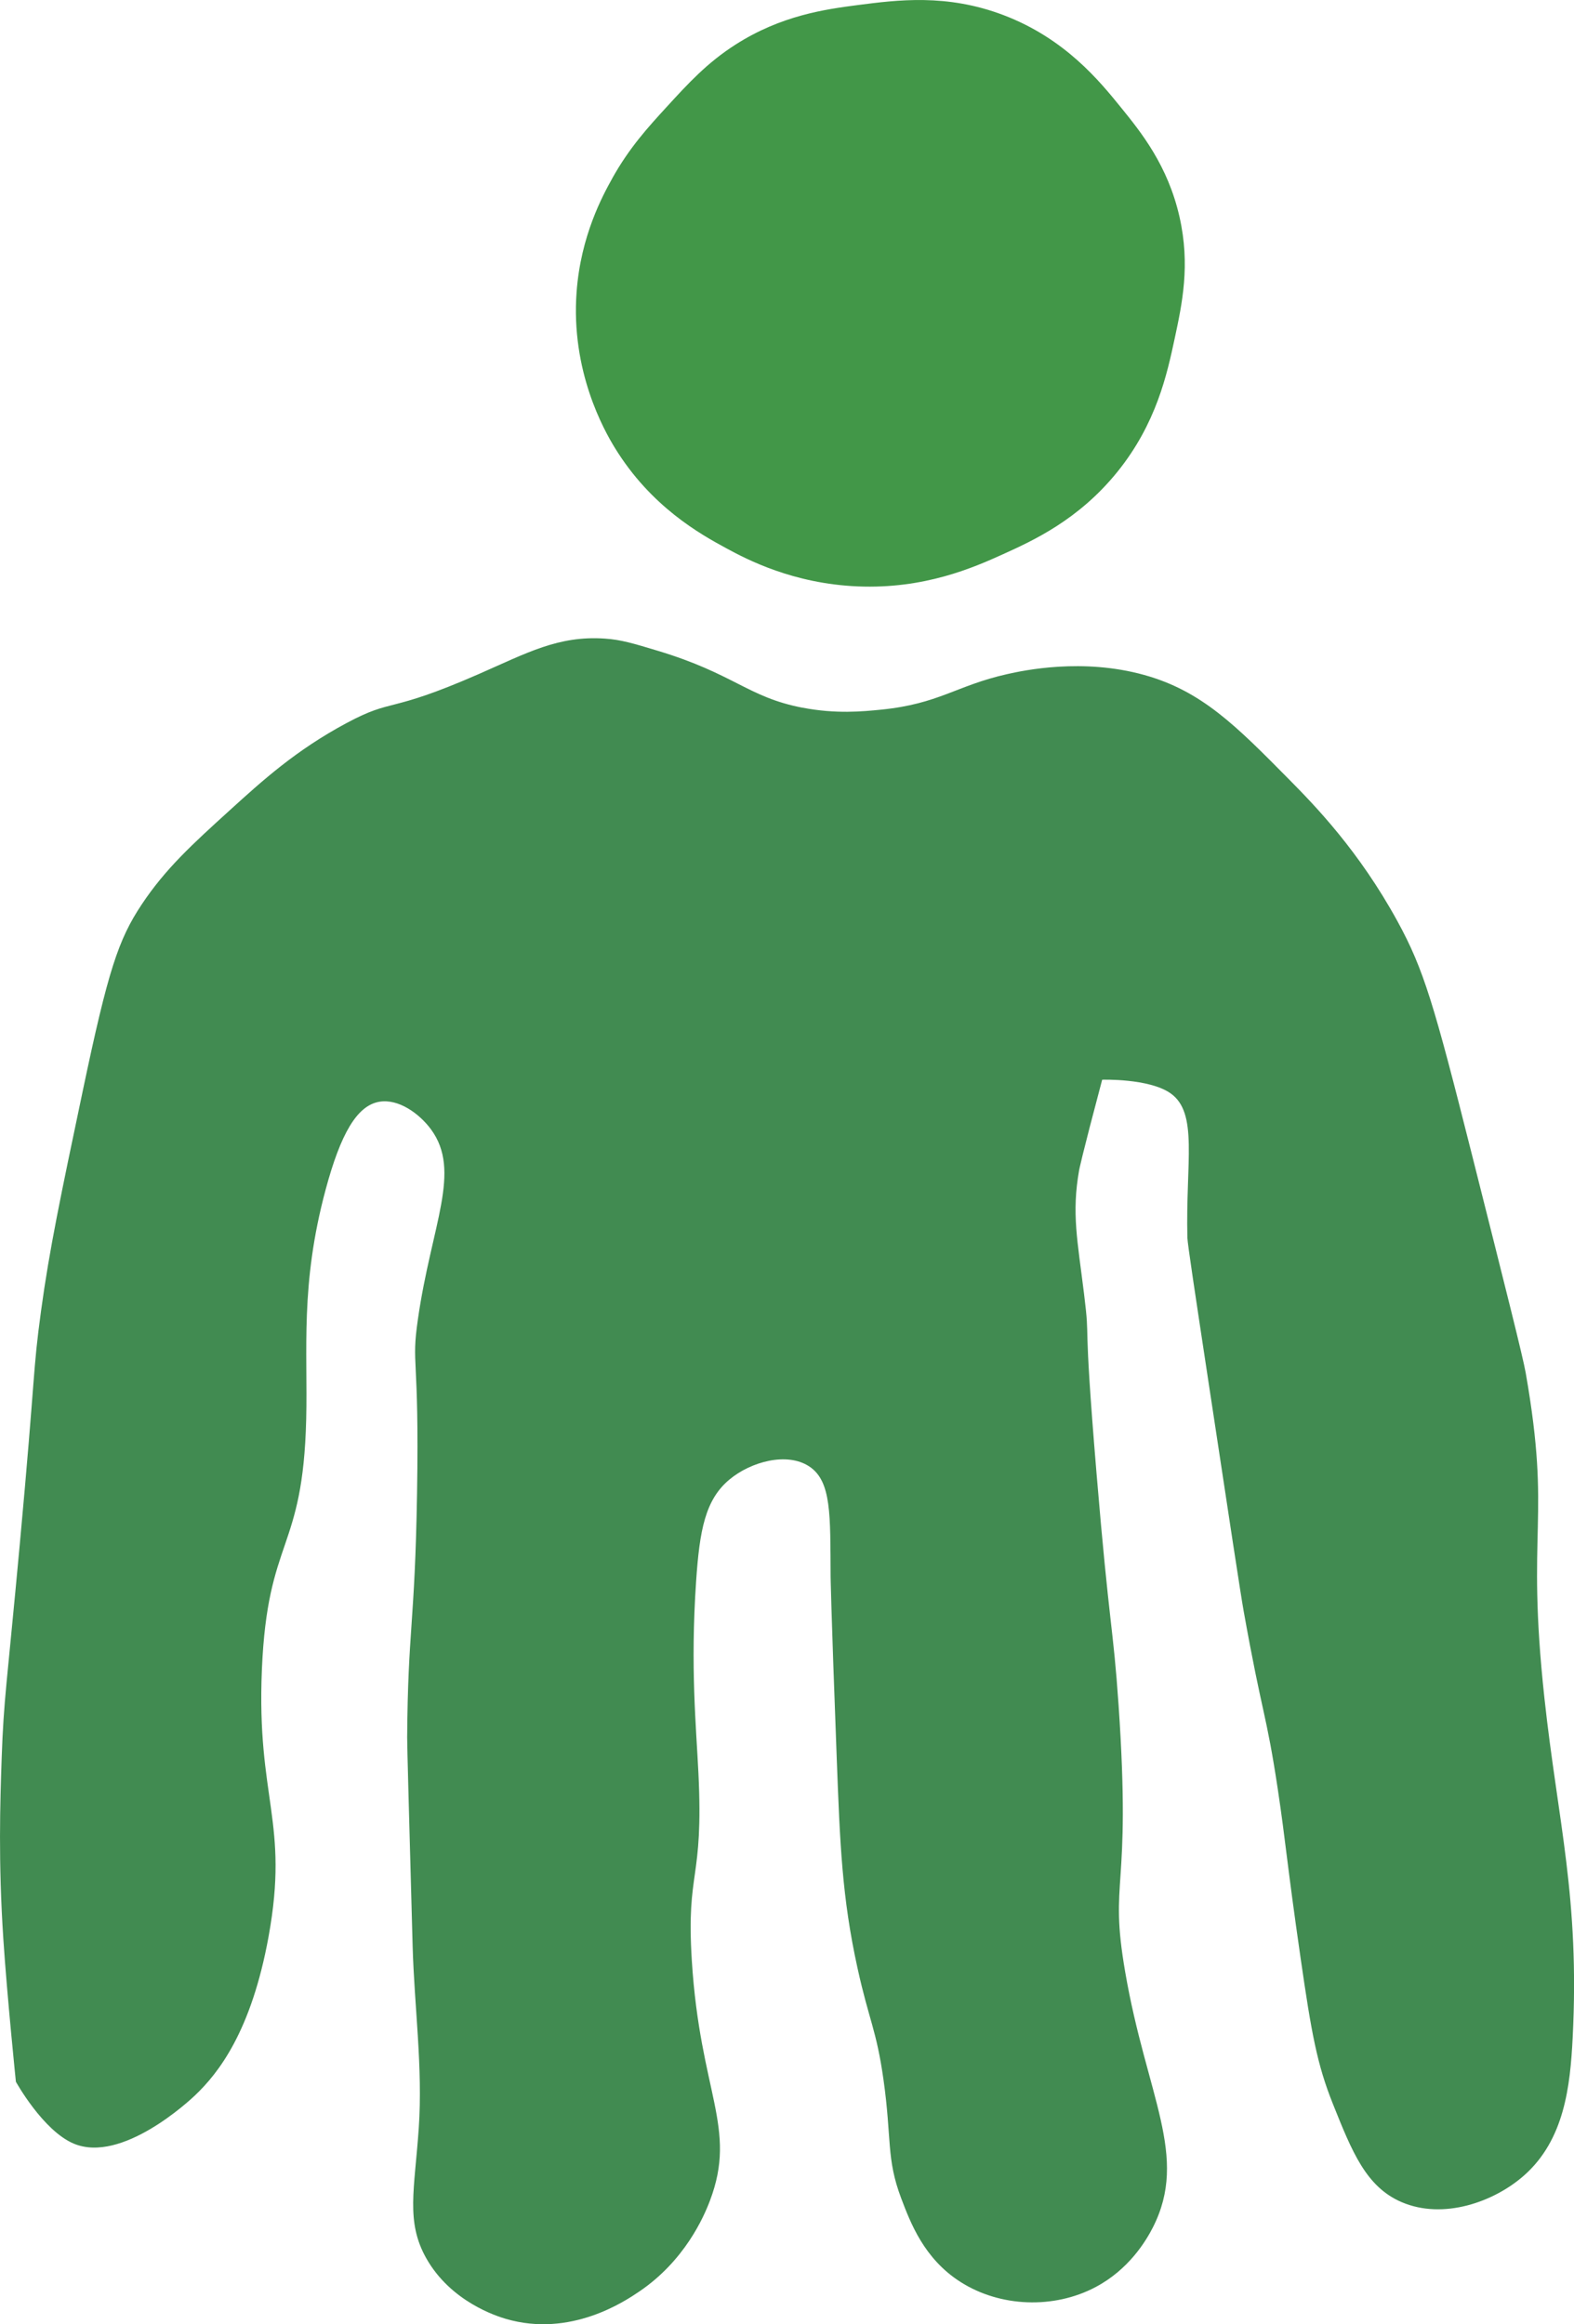 <svg xmlns="http://www.w3.org/2000/svg" id="Layer_1" viewBox="0 0 61.912 91.418"><defs><style>.cls-1{fill:#429748;}.cls-1,.cls-2{stroke-width:0px;}.cls-2{fill:#418b51;}</style></defs><path class="cls-2" d="m31.561,27.835c-2.15-.415-2.671-1.328-5.689-2.239-.962-.29-1.443-.436-2.081-.479-1.829-.125-3.061.564-4.966,1.398-3.61,1.579-3.318.919-5.193,1.924-1.995,1.069-3.306,2.26-4.593,3.429-1.469,1.334-2.526,2.295-3.465,3.706-.918,1.381-1.322,2.59-2.316,7.319-.876,4.167-1.314,6.25-1.641,8.648-.338,2.477-.199,2.241-.839,9.201-.51,5.539-.632,6.064-.713,8.424-.06,1.755-.134,4.065.066,7.096.148,2.249.494,5.617.494,5.617h0c0-0,1.066,1.928,2.279,2.435,1.888.79,4.547-1.69,4.767-1.899.92-.876,2.213-2.511,2.892-6.24.823-4.523-.477-5.42-.262-10.506.222-5.241,1.616-4.582,1.743-9.852.065-2.712-.246-5.27.764-9.026.588-2.187,1.228-3.306,2.111-3.457.752-.129,1.572.462,2.03,1.081,1.222,1.655.023,3.748-.511,7.471-.273,1.901.058,1.234-.034,6.845-.085,5.186-.359,5.316-.389,9.603-.002.284.07,2.923.215,8.199.066,2.391.405,4.785.241,7.171-.166,2.423-.516,3.676.294,5.115.964,1.713,2.78,2.283,3.131,2.386,2.552.747,4.69-.698,5.242-1.071,1.79-1.21,2.541-2.927,2.788-3.582,1.086-2.878-.389-4.214-.715-9.454-.224-3.607.471-3.053.26-7.371-.088-1.817-.32-4.147-.091-7.522.137-2.019.358-3.215,1.309-4.01.851-.711,2.268-1.088,3.135-.522.89.581.832,1.915.847,4.314-0.0 0.0.006.926.241,7.171.127,3.362.206,5.468.817,8.25.456,2.077.743,2.416,1.022,4.389.33,2.332.103,3.097.696,4.665.367.969.899,2.375,2.328,3.288,1.566,1.001,3.681,1.071,5.315.207,1.304-.689,1.979-1.801,2.26-2.354,1.42-2.803-.248-5.144-1.09-10.031-.656-3.808.255-2.974-.262-10.506-.216-3.149-.354-2.982-.866-9.103-.563-6.738-.226-4.911-.492-7.072-.257-2.092-.494-3.164-.194-4.865 0-0.0.079-.447.907-3.559h0s1.835-.058,2.682.53c1.112.772.595,2.711.67,5.693.006.224.285,2.075.845,5.768.829,5.474,1.246,8.225,1.367,8.903.741,4.151.883,3.952,1.345,7.022.311,2.067.354,2.881.894,6.621.429,2.976.652,4.197,1.271,5.744.757,1.893,1.307,3.265,2.703,3.865,1.637.703,3.632-.002,4.816-1.047,1.591-1.405,1.816-3.515,1.913-5.413.28-5.532-.58-8.471-1.111-13.366-.735-6.779.289-6.931-.736-12.789-.11-.63-.78-3.287-2.12-8.603-1.484-5.886-1.889-7.268-2.922-9.156-1.518-2.774-3.246-4.55-4.255-5.572-2.104-2.13-3.448-3.491-5.711-4.12-2.425-.673-4.729-.181-5.391-.032-2.005.45-2.671,1.17-4.966,1.398-.719.071-1.765.175-3.084-.079Z"></path><path class="cls-1" d="m24.083,7.013c.671-1.203,1.414-2.015,2.138-2.805.856-.935,1.595-1.741,2.712-2.455,1.792-1.145,3.517-1.387,4.807-1.554,1.565-.202,3.497-.453,5.728.394,2.429.922,3.791,2.605,4.638,3.651.771.952,1.833,2.263,2.291,4.296.426,1.892.103,3.398-.193,4.78-.298,1.39-.716,3.335-2.253,5.239-1.527,1.891-3.322,2.706-4.497,3.239-1.158.525-3.092,1.377-5.718,1.266-2.547-.108-4.359-1.062-5.153-1.492-1.046-.566-2.979-1.644-4.401-3.962-.427-.697-1.734-3.016-1.502-6.13.164-2.204,1.023-3.784,1.404-4.466Z"></path></svg>